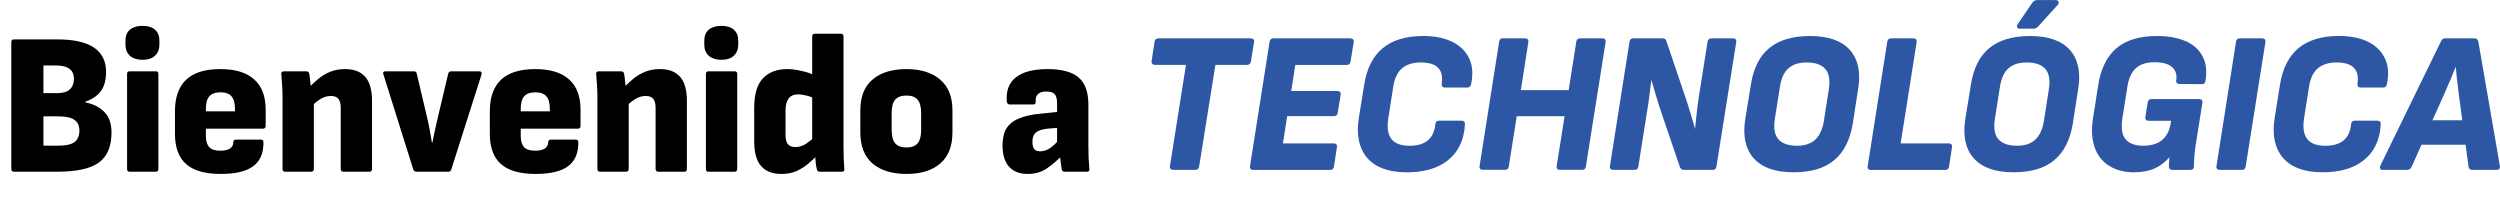 <?xml version="1.0" encoding="UTF-8"?> <svg xmlns="http://www.w3.org/2000/svg" width="495" height="42" viewBox="0 0 495 42" fill="none"><path d="M2.76 34C2.413 34 2.24 33.813 2.24 33.44V8.36C2.24 7.987 2.413 7.8 2.76 7.8H11.36C17.787 7.8 21 9.947 21 14.24C21 15.813 20.667 17.067 20 18C19.333 18.933 18.307 19.64 16.92 20.12V20.28C18.547 20.6 19.813 21.253 20.72 22.24C21.627 23.2 22.08 24.533 22.08 26.24C22.08 28.987 21.24 30.973 19.56 32.2C17.88 33.4 15.133 34 11.32 34H2.76ZM8.6 28.84H11.6C13.04 28.84 14.08 28.613 14.72 28.16C15.387 27.68 15.72 26.907 15.72 25.84C15.72 24.88 15.387 24.173 14.72 23.72C14.053 23.267 13.013 23.04 11.6 23.04H8.6V28.84ZM8.6 18.44H11.32C12.44 18.44 13.267 18.2 13.8 17.72C14.36 17.213 14.64 16.507 14.64 15.6C14.64 14.72 14.347 14.067 13.76 13.64C13.173 13.187 12.28 12.96 11.08 12.96H8.6V18.44ZM25.641 34C25.321 34 25.161 33.813 25.161 33.44V14.64C25.161 14.293 25.321 14.12 25.641 14.12H30.841C31.188 14.12 31.361 14.293 31.361 14.64V33.44C31.361 33.813 31.188 34 30.841 34H25.641ZM28.201 11.84C27.161 11.84 26.335 11.573 25.721 11.04C25.135 10.48 24.841 9.76 24.841 8.88V8.04C24.841 7.107 25.135 6.387 25.721 5.88C26.335 5.373 27.161 5.12 28.201 5.12C29.295 5.12 30.121 5.373 30.681 5.88C31.268 6.387 31.561 7.107 31.561 8.04V8.88C31.561 9.76 31.268 10.48 30.681 11.04C30.121 11.573 29.295 11.84 28.201 11.84ZM43.723 34.44C40.603 34.44 38.31 33.787 36.843 32.48C35.377 31.173 34.643 29.187 34.643 26.52V22C34.643 19.28 35.377 17.213 36.843 15.8C38.337 14.387 40.59 13.68 43.603 13.68C46.59 13.68 48.83 14.36 50.323 15.72C51.843 17.053 52.603 19.067 52.603 21.76V24.92C52.603 25.293 52.416 25.48 52.043 25.48H40.763V26.92C40.763 27.88 40.977 28.613 41.403 29.12C41.856 29.6 42.59 29.84 43.603 29.84C44.403 29.84 45.03 29.707 45.483 29.44C45.963 29.147 46.203 28.707 46.203 28.12C46.203 27.8 46.39 27.64 46.763 27.64H51.643C51.99 27.64 52.163 27.813 52.163 28.16C52.19 30.32 51.51 31.907 50.123 32.92C48.763 33.933 46.63 34.44 43.723 34.44ZM40.763 22.04H46.523V21.56C46.523 20.413 46.297 19.587 45.843 19.08C45.39 18.547 44.67 18.28 43.683 18.28C42.643 18.28 41.897 18.547 41.443 19.08C40.99 19.587 40.763 20.413 40.763 21.56V22.04ZM68.022 34C67.649 34 67.463 33.813 67.463 33.44V21.36C67.463 20.56 67.316 19.973 67.022 19.6C66.729 19.2 66.222 19 65.502 19C64.782 19 64.076 19.213 63.383 19.64C62.716 20.067 62.089 20.6 61.502 21.24L60.943 17.6C61.556 16.933 62.209 16.307 62.903 15.72C63.623 15.107 64.422 14.613 65.302 14.24C66.209 13.867 67.209 13.68 68.302 13.68C70.089 13.68 71.422 14.187 72.302 15.2C73.209 16.213 73.662 17.813 73.662 20V33.44C73.662 33.813 73.489 34 73.142 34H68.022ZM56.462 34C56.116 34 55.943 33.813 55.943 33.44V19.28C55.943 18.427 55.916 17.613 55.862 16.84C55.809 16.067 55.756 15.36 55.703 14.72C55.649 14.32 55.822 14.12 56.222 14.12H60.663C60.956 14.12 61.142 14.267 61.222 14.56C61.303 14.987 61.369 15.493 61.422 16.08C61.502 16.667 61.556 17.227 61.583 17.76L62.142 19.92V33.44C62.142 33.813 61.956 34 61.583 34H56.462ZM82.472 34C82.152 34 81.938 33.853 81.832 33.56L75.912 14.72C75.778 14.32 75.925 14.12 76.352 14.12H81.912C82.258 14.12 82.458 14.267 82.512 14.56L84.512 23.04C84.725 23.92 84.912 24.787 85.072 25.64C85.232 26.467 85.378 27.32 85.512 28.2H85.632C85.792 27.293 85.965 26.427 86.152 25.6C86.338 24.773 86.538 23.907 86.752 23L88.752 14.56C88.832 14.267 89.032 14.12 89.352 14.12H94.912C95.285 14.12 95.432 14.32 95.352 14.72L89.352 33.56C89.272 33.853 89.072 34 88.752 34H82.472ZM106.067 34.44C102.947 34.44 100.654 33.787 99.187 32.48C97.72 31.173 96.987 29.187 96.987 26.52V22C96.987 19.28 97.72 17.213 99.187 15.8C100.68 14.387 102.934 13.68 105.947 13.68C108.934 13.68 111.174 14.36 112.667 15.72C114.187 17.053 114.947 19.067 114.947 21.76V24.92C114.947 25.293 114.76 25.48 114.387 25.48H103.107V26.92C103.107 27.88 103.32 28.613 103.747 29.12C104.2 29.6 104.934 29.84 105.947 29.84C106.747 29.84 107.374 29.707 107.827 29.44C108.307 29.147 108.547 28.707 108.547 28.12C108.547 27.8 108.734 27.64 109.107 27.64H113.987C114.334 27.64 114.507 27.813 114.507 28.16C114.534 30.32 113.854 31.907 112.467 32.92C111.107 33.933 108.974 34.44 106.067 34.44ZM103.107 22.04H108.867V21.56C108.867 20.413 108.64 19.587 108.187 19.08C107.734 18.547 107.014 18.28 106.027 18.28C104.987 18.28 104.24 18.547 103.787 19.08C103.334 19.587 103.107 20.413 103.107 21.56V22.04ZM130.366 34C129.993 34 129.806 33.813 129.806 33.44V21.36C129.806 20.56 129.66 19.973 129.366 19.6C129.073 19.2 128.566 19 127.846 19C127.126 19 126.42 19.213 125.726 19.64C125.06 20.067 124.433 20.6 123.846 21.24L123.286 17.6C123.9 16.933 124.553 16.307 125.246 15.72C125.966 15.107 126.766 14.613 127.646 14.24C128.553 13.867 129.553 13.68 130.646 13.68C132.433 13.68 133.766 14.187 134.646 15.2C135.553 16.213 136.006 17.813 136.006 20V33.44C136.006 33.813 135.833 34 135.486 34H130.366ZM118.806 34C118.46 34 118.286 33.813 118.286 33.44V19.28C118.286 18.427 118.26 17.613 118.206 16.84C118.153 16.067 118.1 15.36 118.046 14.72C117.993 14.32 118.166 14.12 118.566 14.12H123.006C123.3 14.12 123.486 14.267 123.566 14.56C123.646 14.987 123.713 15.493 123.766 16.08C123.846 16.667 123.9 17.227 123.926 17.76L124.486 19.92V33.44C124.486 33.813 124.3 34 123.926 34H118.806ZM140.251 34C139.931 34 139.771 33.813 139.771 33.44V14.64C139.771 14.293 139.931 14.12 140.251 14.12H145.451C145.797 14.12 145.971 14.293 145.971 14.64V33.44C145.971 33.813 145.797 34 145.451 34H140.251ZM142.811 11.84C141.771 11.84 140.944 11.573 140.331 11.04C139.744 10.48 139.451 9.76 139.451 8.88V8.04C139.451 7.107 139.744 6.387 140.331 5.88C140.944 5.373 141.771 5.12 142.811 5.12C143.904 5.12 144.731 5.373 145.291 5.88C145.877 6.387 146.171 7.107 146.171 8.04V8.88C146.171 9.76 145.877 10.48 145.291 11.04C144.731 11.573 143.904 11.84 142.811 11.84ZM154.733 34.44C152.946 34.44 151.599 33.92 150.693 32.88C149.786 31.84 149.333 30.213 149.333 28V21.4C149.333 18.68 149.906 16.72 151.053 15.52C152.199 14.293 153.813 13.68 155.893 13.68C156.746 13.68 157.679 13.8 158.693 14.04C159.733 14.253 160.613 14.56 161.333 14.96L161.413 19.6C160.853 19.28 160.266 19.053 159.653 18.92C159.039 18.76 158.493 18.68 158.013 18.68C157.186 18.68 156.559 18.96 156.133 19.52C155.733 20.08 155.533 20.867 155.533 21.88V26.72C155.533 27.52 155.679 28.12 155.973 28.52C156.293 28.92 156.813 29.12 157.533 29.12C158.226 29.12 158.906 28.907 159.572 28.48C160.239 28.053 160.879 27.52 161.493 26.88L162.053 30.48C161.466 31.12 160.813 31.747 160.093 32.36C159.373 32.973 158.573 33.48 157.693 33.88C156.813 34.253 155.826 34.44 154.733 34.44ZM162.293 34C161.999 34 161.813 33.84 161.733 33.52C161.626 33.093 161.546 32.6 161.493 32.04C161.439 31.48 161.399 30.933 161.373 30.4L160.813 28.24V7.24C160.813 6.867 160.986 6.68 161.333 6.68H166.453C166.826 6.68 167.013 6.867 167.013 7.24V28.88C167.013 29.707 167.026 30.507 167.053 31.28C167.079 32.053 167.119 32.76 167.173 33.4C167.253 33.8 167.093 34 166.693 34H162.293ZM179.466 34.44C176.613 34.44 174.373 33.747 172.746 32.36C171.146 30.973 170.346 28.92 170.346 26.2V21.88C170.346 19.16 171.146 17.12 172.746 15.76C174.373 14.373 176.613 13.68 179.466 13.68C182.32 13.68 184.546 14.373 186.146 15.76C187.773 17.12 188.586 19.16 188.586 21.88V26.2C188.586 28.92 187.786 30.973 186.186 32.36C184.586 33.747 182.346 34.44 179.466 34.44ZM179.466 29.2C180.48 29.2 181.213 28.933 181.666 28.4C182.146 27.867 182.386 26.973 182.386 25.72V22.36C182.386 21.133 182.146 20.253 181.666 19.72C181.213 19.187 180.48 18.92 179.466 18.92C178.48 18.92 177.746 19.187 177.266 19.72C176.786 20.253 176.546 21.133 176.546 22.36V25.72C176.546 26.973 176.786 27.867 177.266 28.4C177.746 28.933 178.48 29.2 179.466 29.2ZM210.78 34C210.487 34 210.3 33.84 210.22 33.52C210.167 33.147 210.1 32.68 210.02 32.12C209.94 31.533 209.873 30.947 209.82 30.36L209.3 28.8V20.44C209.3 19.587 209.14 18.987 208.82 18.64C208.527 18.293 207.98 18.12 207.18 18.12C205.687 18.12 204.98 18.787 205.06 20.12C205.113 20.493 204.953 20.68 204.58 20.68H199.9C199.58 20.68 199.393 20.48 199.34 20.08C199.18 17.973 199.78 16.387 201.14 15.32C202.527 14.227 204.62 13.68 207.42 13.68C210.247 13.68 212.3 14.24 213.58 15.36C214.86 16.453 215.5 18.24 215.5 20.72V28.84C215.5 29.72 215.513 30.533 215.54 31.28C215.593 32 215.647 32.707 215.7 33.4C215.753 33.8 215.593 34 215.22 34H210.78ZM203.46 34.44C201.887 34.44 200.66 33.96 199.78 33C198.927 32.013 198.5 30.627 198.5 28.84C198.5 27.48 198.74 26.373 199.22 25.52C199.727 24.64 200.553 23.96 201.7 23.48C202.847 22.973 204.38 22.64 206.3 22.48L209.82 22.12V25.28L207.34 25.48C206.247 25.613 205.487 25.88 205.06 26.28C204.633 26.653 204.42 27.24 204.42 28.04C204.42 28.707 204.54 29.2 204.78 29.52C205.02 29.813 205.407 29.96 205.94 29.96C206.607 29.96 207.247 29.76 207.86 29.36C208.5 28.933 209.207 28.267 209.98 27.36L210.42 30.64C209.38 31.733 208.327 32.64 207.26 33.36C206.22 34.08 204.953 34.44 203.46 34.44Z" fill="black"></path><g clip-path="url(#clip0_8664_2624)"><path d="M248.322 8.329C248.369 8.017 248.26 7.845 248.158 7.759C248.034 7.65 247.862 7.596 247.66 7.596H229.38C228.943 7.596 228.67 7.837 228.6 8.274L228.016 12.111C227.969 12.384 228.07 12.555 228.164 12.649C228.289 12.782 228.452 12.844 228.632 12.844H234.821L231.648 32.901C231.617 33.127 231.648 33.299 231.765 33.432C231.882 33.564 232.061 33.634 232.311 33.634H236.731C236.957 33.634 237.339 33.549 237.432 32.964L240.652 12.844H246.942C247.348 12.844 247.613 12.602 247.683 12.173L248.307 8.329H248.322Z" fill="#2D57A4"></path><path d="M267.389 7.596H252.118C251.705 7.596 251.448 7.837 251.378 8.266L247.504 32.901C247.465 33.135 247.504 33.322 247.613 33.455C247.714 33.58 247.878 33.642 248.08 33.642H263.429C263.632 33.642 263.998 33.556 264.131 32.964L264.715 29.088C264.746 28.877 264.715 28.706 264.606 28.589C264.497 28.456 264.325 28.394 264.092 28.394H254.02L254.862 22.99H264.209C264.419 22.99 264.778 22.904 264.871 22.319L265.456 18.755C265.487 18.529 265.456 18.357 265.339 18.225C265.222 18.092 265.043 18.022 264.793 18.022H255.665L256.468 12.852H266.711C266.937 12.852 267.319 12.766 267.412 12.181L268.036 8.336C268.075 8.087 268.013 7.892 267.872 7.767C267.748 7.658 267.576 7.603 267.373 7.603L267.389 7.596Z" fill="#2D57A4"></path><path d="M287.539 8.282C285.996 7.518 284.063 7.128 281.794 7.128C278.396 7.128 275.699 7.939 273.765 9.545C271.832 11.152 270.593 13.608 270.094 16.852L269.034 23.473C268.527 26.78 269.096 29.408 270.725 31.287C272.347 33.166 274.981 34.118 278.544 34.118C280.882 34.118 282.909 33.744 284.577 33.003C286.245 32.262 287.563 31.17 288.498 29.759C289.426 28.355 289.948 26.624 290.057 24.612C290.073 24.393 290.026 24.214 289.909 24.089C289.784 23.957 289.597 23.887 289.356 23.887H284.897C284.671 23.887 284.289 23.972 284.195 24.573C284.071 25.976 283.579 27.053 282.738 27.77C281.888 28.495 280.672 28.862 279.105 28.862C277.398 28.862 276.19 28.41 275.504 27.528C274.81 26.639 274.599 25.267 274.88 23.45L275.854 17.219C276.104 15.55 276.689 14.31 277.593 13.538C278.497 12.766 279.736 12.368 281.303 12.368C282.964 12.368 284.133 12.743 284.796 13.476C285.458 14.209 285.676 15.261 285.45 16.618C285.435 16.845 285.481 17.024 285.598 17.149C285.715 17.273 285.887 17.336 286.113 17.336H290.572C290.774 17.336 291.141 17.25 291.273 16.673C291.694 14.731 291.577 13.023 290.907 11.596C290.237 10.161 289.106 9.046 287.547 8.274L287.539 8.282Z" fill="#2D57A4"></path><path d="M317.262 7.596H312.842C312.429 7.596 312.172 7.837 312.102 8.266L310.597 17.851H301.126L302.615 8.321C302.646 8.095 302.615 7.923 302.498 7.791C302.381 7.658 302.202 7.588 301.953 7.588H297.533C297.307 7.588 296.925 7.674 296.831 8.258L292.957 32.894C292.918 33.12 292.957 33.307 293.074 33.432C293.183 33.564 293.355 33.627 293.581 33.627H298.039C298.266 33.627 298.647 33.541 298.741 32.956L300.316 23.013H309.787L308.22 32.894C308.181 33.12 308.22 33.307 308.337 33.432C308.446 33.564 308.617 33.627 308.844 33.627H313.302C313.528 33.627 313.91 33.541 314.004 32.956L317.917 8.321C317.948 8.095 317.917 7.923 317.8 7.791C317.683 7.658 317.504 7.588 317.255 7.588L317.262 7.596Z" fill="#2D57A4"></path><path d="M343.143 7.596H338.84C338.426 7.596 338.169 7.837 338.099 8.266L336.298 19.628C336.142 20.72 336.002 21.843 335.885 22.966C335.792 23.816 335.706 24.674 335.628 25.524L334.817 22.756C334.435 21.453 334.022 20.151 333.586 18.888L329.984 8.243C329.922 8.025 329.844 7.869 329.743 7.767C329.626 7.65 329.439 7.596 329.174 7.596H323.343C323.117 7.596 322.735 7.681 322.641 8.266L318.767 32.901C318.728 33.127 318.767 33.315 318.884 33.44C318.993 33.572 319.165 33.634 319.391 33.634H323.694C323.92 33.634 324.302 33.549 324.395 32.964L326.079 22.311C326.289 21.11 326.469 19.894 326.609 18.701C326.726 17.741 326.843 16.782 326.968 15.823C327.248 16.759 327.552 17.78 327.872 18.888C328.277 20.276 328.737 21.703 329.228 23.122L332.596 32.987C332.759 33.525 333.11 33.634 333.367 33.634H339.159C339.385 33.634 339.767 33.549 339.861 32.964L343.774 8.329C343.813 8.103 343.774 7.915 343.657 7.791C343.548 7.658 343.376 7.596 343.15 7.596H343.143Z" fill="#2D57A4"></path><path d="M358.405 7.128C354.983 7.128 352.271 7.923 350.337 9.498C348.404 11.074 347.165 13.538 346.666 16.805L345.567 23.543C345.037 26.85 345.59 29.47 347.219 31.318C348.841 33.166 351.483 34.11 355.077 34.11C358.67 34.11 361.251 33.307 363.168 31.716C365.086 30.125 366.333 27.677 366.855 24.432L367.908 17.656C368.461 14.349 367.908 11.737 366.278 9.896C364.641 8.056 361.991 7.128 358.405 7.128ZM351.436 23.45L352.419 17.219C352.668 15.527 353.245 14.271 354.134 13.499C354.991 12.75 356.191 12.368 357.712 12.368C357.758 12.368 357.805 12.368 357.86 12.368C359.543 12.392 360.752 12.852 361.469 13.725C362.186 14.599 362.396 15.971 362.092 17.78L361.118 24.003C360.837 25.672 360.245 26.92 359.356 27.708C358.468 28.495 357.228 28.885 355.669 28.854C353.985 28.831 352.777 28.37 352.06 27.497C351.343 26.624 351.132 25.259 351.436 23.442V23.45Z" fill="#2D57A4"></path><path d="M385.883 28.394H376.326L379.499 8.329C379.53 8.103 379.499 7.931 379.382 7.798C379.265 7.666 379.086 7.596 378.836 7.596H374.417C374.003 7.596 373.746 7.837 373.676 8.266L369.802 32.901C369.763 33.135 369.802 33.322 369.911 33.455C370.012 33.58 370.176 33.642 370.379 33.642H385.213C385.439 33.642 385.821 33.556 385.914 32.964L386.499 29.127C386.538 28.901 386.499 28.714 386.382 28.589C386.273 28.456 386.102 28.394 385.875 28.394H385.883Z" fill="#2D57A4"></path><path d="M401.973 7.128C398.551 7.128 395.838 7.923 393.905 9.498C391.971 11.074 390.732 13.538 390.233 16.805L389.134 23.543C388.604 26.85 389.157 29.47 390.787 31.318C392.408 33.166 395.051 34.11 398.644 34.11C402.238 34.11 404.818 33.307 406.736 31.716C408.653 30.125 409.9 27.677 410.423 24.432L411.475 17.656C412.028 14.349 411.475 11.737 409.846 9.896C408.209 8.056 405.558 7.128 401.973 7.128ZM395.004 23.45L395.986 17.219C396.235 15.527 396.812 14.271 397.701 13.499C398.558 12.75 399.759 12.368 401.279 12.368C401.326 12.368 401.372 12.368 401.427 12.368C403.111 12.392 404.319 12.852 405.036 13.725C405.753 14.599 405.964 15.971 405.66 17.78L404.685 24.003C404.405 25.672 403.812 26.92 402.924 27.708C402.035 28.495 400.796 28.885 399.237 28.854C397.553 28.831 396.345 28.37 395.627 27.497C394.91 26.624 394.7 25.259 395.004 23.442V23.45Z" fill="#2D57A4"></path><path d="M399.899 5.677H402.635C403.009 5.677 403.36 5.482 403.68 5.108L407.429 0.967C407.608 0.788 407.671 0.569 407.593 0.351C407.546 0.218 407.413 0.008 407.055 0.008H403.337C402.955 0.008 402.627 0.211 402.354 0.6L399.494 4.796C399.314 5.069 399.345 5.272 399.4 5.396C399.447 5.506 399.579 5.693 399.891 5.693L399.899 5.677Z" fill="#2D57A4"></path><path d="M432.81 8.181C431.29 7.479 429.357 7.128 427.073 7.128C423.651 7.128 420.954 7.939 419.06 9.545C417.165 11.152 415.949 13.608 415.45 16.852L414.39 23.59C414.071 25.703 414.188 27.575 414.733 29.143C415.279 30.733 416.245 31.973 417.594 32.823C418.935 33.673 420.603 34.11 422.536 34.11C423.62 34.11 424.61 33.985 425.483 33.751C426.364 33.51 427.174 33.135 427.891 32.629C428.476 32.223 429.03 31.716 429.544 31.131C429.528 31.357 429.505 31.591 429.489 31.825C429.451 32.278 429.427 32.652 429.427 32.94C429.427 33.385 429.684 33.642 430.129 33.642H433.73C434.151 33.642 434.393 33.385 434.393 32.94C434.393 32.246 434.439 31.412 434.525 30.468C434.619 29.525 434.767 28.441 434.977 27.248L436.076 20.354C436.108 20.135 436.076 19.956 435.959 19.823C435.843 19.691 435.663 19.621 435.414 19.621H425.982C425.763 19.621 425.374 19.706 425.241 20.291L424.773 23.239C424.758 23.45 424.805 23.613 424.914 23.73C425.031 23.855 425.21 23.918 425.436 23.918H429.895L429.747 24.666C429.497 26.023 428.92 27.068 428.032 27.778C427.143 28.488 425.904 28.854 424.337 28.854C422.77 28.854 421.57 28.425 420.868 27.575C420.166 26.725 419.948 25.345 420.229 23.481L421.211 17.25C421.46 15.558 422.029 14.294 422.895 13.507C423.752 12.719 425.007 12.322 426.621 12.322C428.234 12.322 429.31 12.641 430.059 13.273C430.791 13.897 431.064 14.77 430.893 15.932C430.861 16.135 430.893 16.299 431.002 16.423C431.119 16.556 431.306 16.626 431.555 16.626L435.983 16.665C436.396 16.665 436.653 16.416 436.684 15.995C437.004 14.162 436.825 12.555 436.154 11.23C435.484 9.904 434.369 8.875 432.834 8.165L432.81 8.181Z" fill="#2D57A4"></path><path d="M447.894 7.596H443.435C443.209 7.596 442.827 7.681 442.734 8.266L438.859 32.901C438.82 33.127 438.859 33.315 438.976 33.44C439.085 33.572 439.257 33.634 439.483 33.634H443.942C444.168 33.634 444.55 33.549 444.643 32.964L448.557 8.329C448.588 8.103 448.557 7.931 448.44 7.798C448.323 7.666 448.143 7.596 447.894 7.596Z" fill="#2D57A4"></path><path d="M471.232 24.089C471.108 23.957 470.921 23.887 470.679 23.887H466.22C465.994 23.887 465.612 23.972 465.519 24.573C465.394 25.976 464.903 27.053 464.061 27.77C463.211 28.495 461.995 28.862 460.428 28.862C458.721 28.862 457.513 28.41 456.827 27.528C456.133 26.639 455.923 25.267 456.203 23.45L457.178 17.219C457.427 15.55 458.012 14.31 458.916 13.538C459.82 12.766 461.06 12.368 462.627 12.368C464.287 12.368 465.456 12.743 466.119 13.476C466.781 14.209 467 15.261 466.774 16.618C466.758 16.845 466.805 17.024 466.922 17.149C467.039 17.273 467.21 17.336 467.436 17.336H471.895C472.098 17.336 472.464 17.25 472.597 16.673C473.017 14.731 472.901 13.023 472.23 11.596C471.56 10.161 470.429 9.046 468.87 8.274C467.327 7.51 465.394 7.12 463.125 7.12C459.727 7.12 457.03 7.931 455.096 9.537C453.163 11.144 451.924 13.6 451.425 16.845L450.365 23.465C449.858 26.772 450.427 29.4 452.056 31.279C453.678 33.159 456.312 34.11 459.875 34.11C462.213 34.11 464.24 33.736 465.908 32.995C467.576 32.254 468.894 31.162 469.829 29.751C470.757 28.347 471.279 26.616 471.388 24.604C471.404 24.386 471.357 24.206 471.24 24.081L471.232 24.089Z" fill="#2D57A4"></path><path d="M490.713 8.259C490.58 7.681 490.19 7.596 489.972 7.596H484.063C483.744 7.596 483.487 7.806 483.3 8.212L471.272 32.87C471.201 33.073 471.201 33.245 471.256 33.377C471.303 33.494 471.427 33.634 471.731 33.634H476.666C476.915 33.634 477.274 33.525 477.508 33.011L479.456 28.659H488.187L488.764 32.956C488.857 33.541 489.239 33.634 489.465 33.634H494.322C494.571 33.634 494.751 33.564 494.868 33.432C494.977 33.299 495.016 33.128 494.984 32.894L490.713 8.251V8.259ZM481.631 23.808L484.017 18.482C484.453 17.5 484.882 16.509 485.287 15.542C485.607 14.77 485.926 13.99 486.238 13.21C486.301 13.959 486.379 14.716 486.457 15.472C486.558 16.455 486.683 17.437 486.807 18.396L487.532 23.816H481.624L481.631 23.808Z" fill="#2D57A4"></path></g><defs><clipPath id="clip0_8664_2624"><rect width="267" height="34.11" fill="white" transform="translate(228)"></rect></clipPath></defs></svg> 